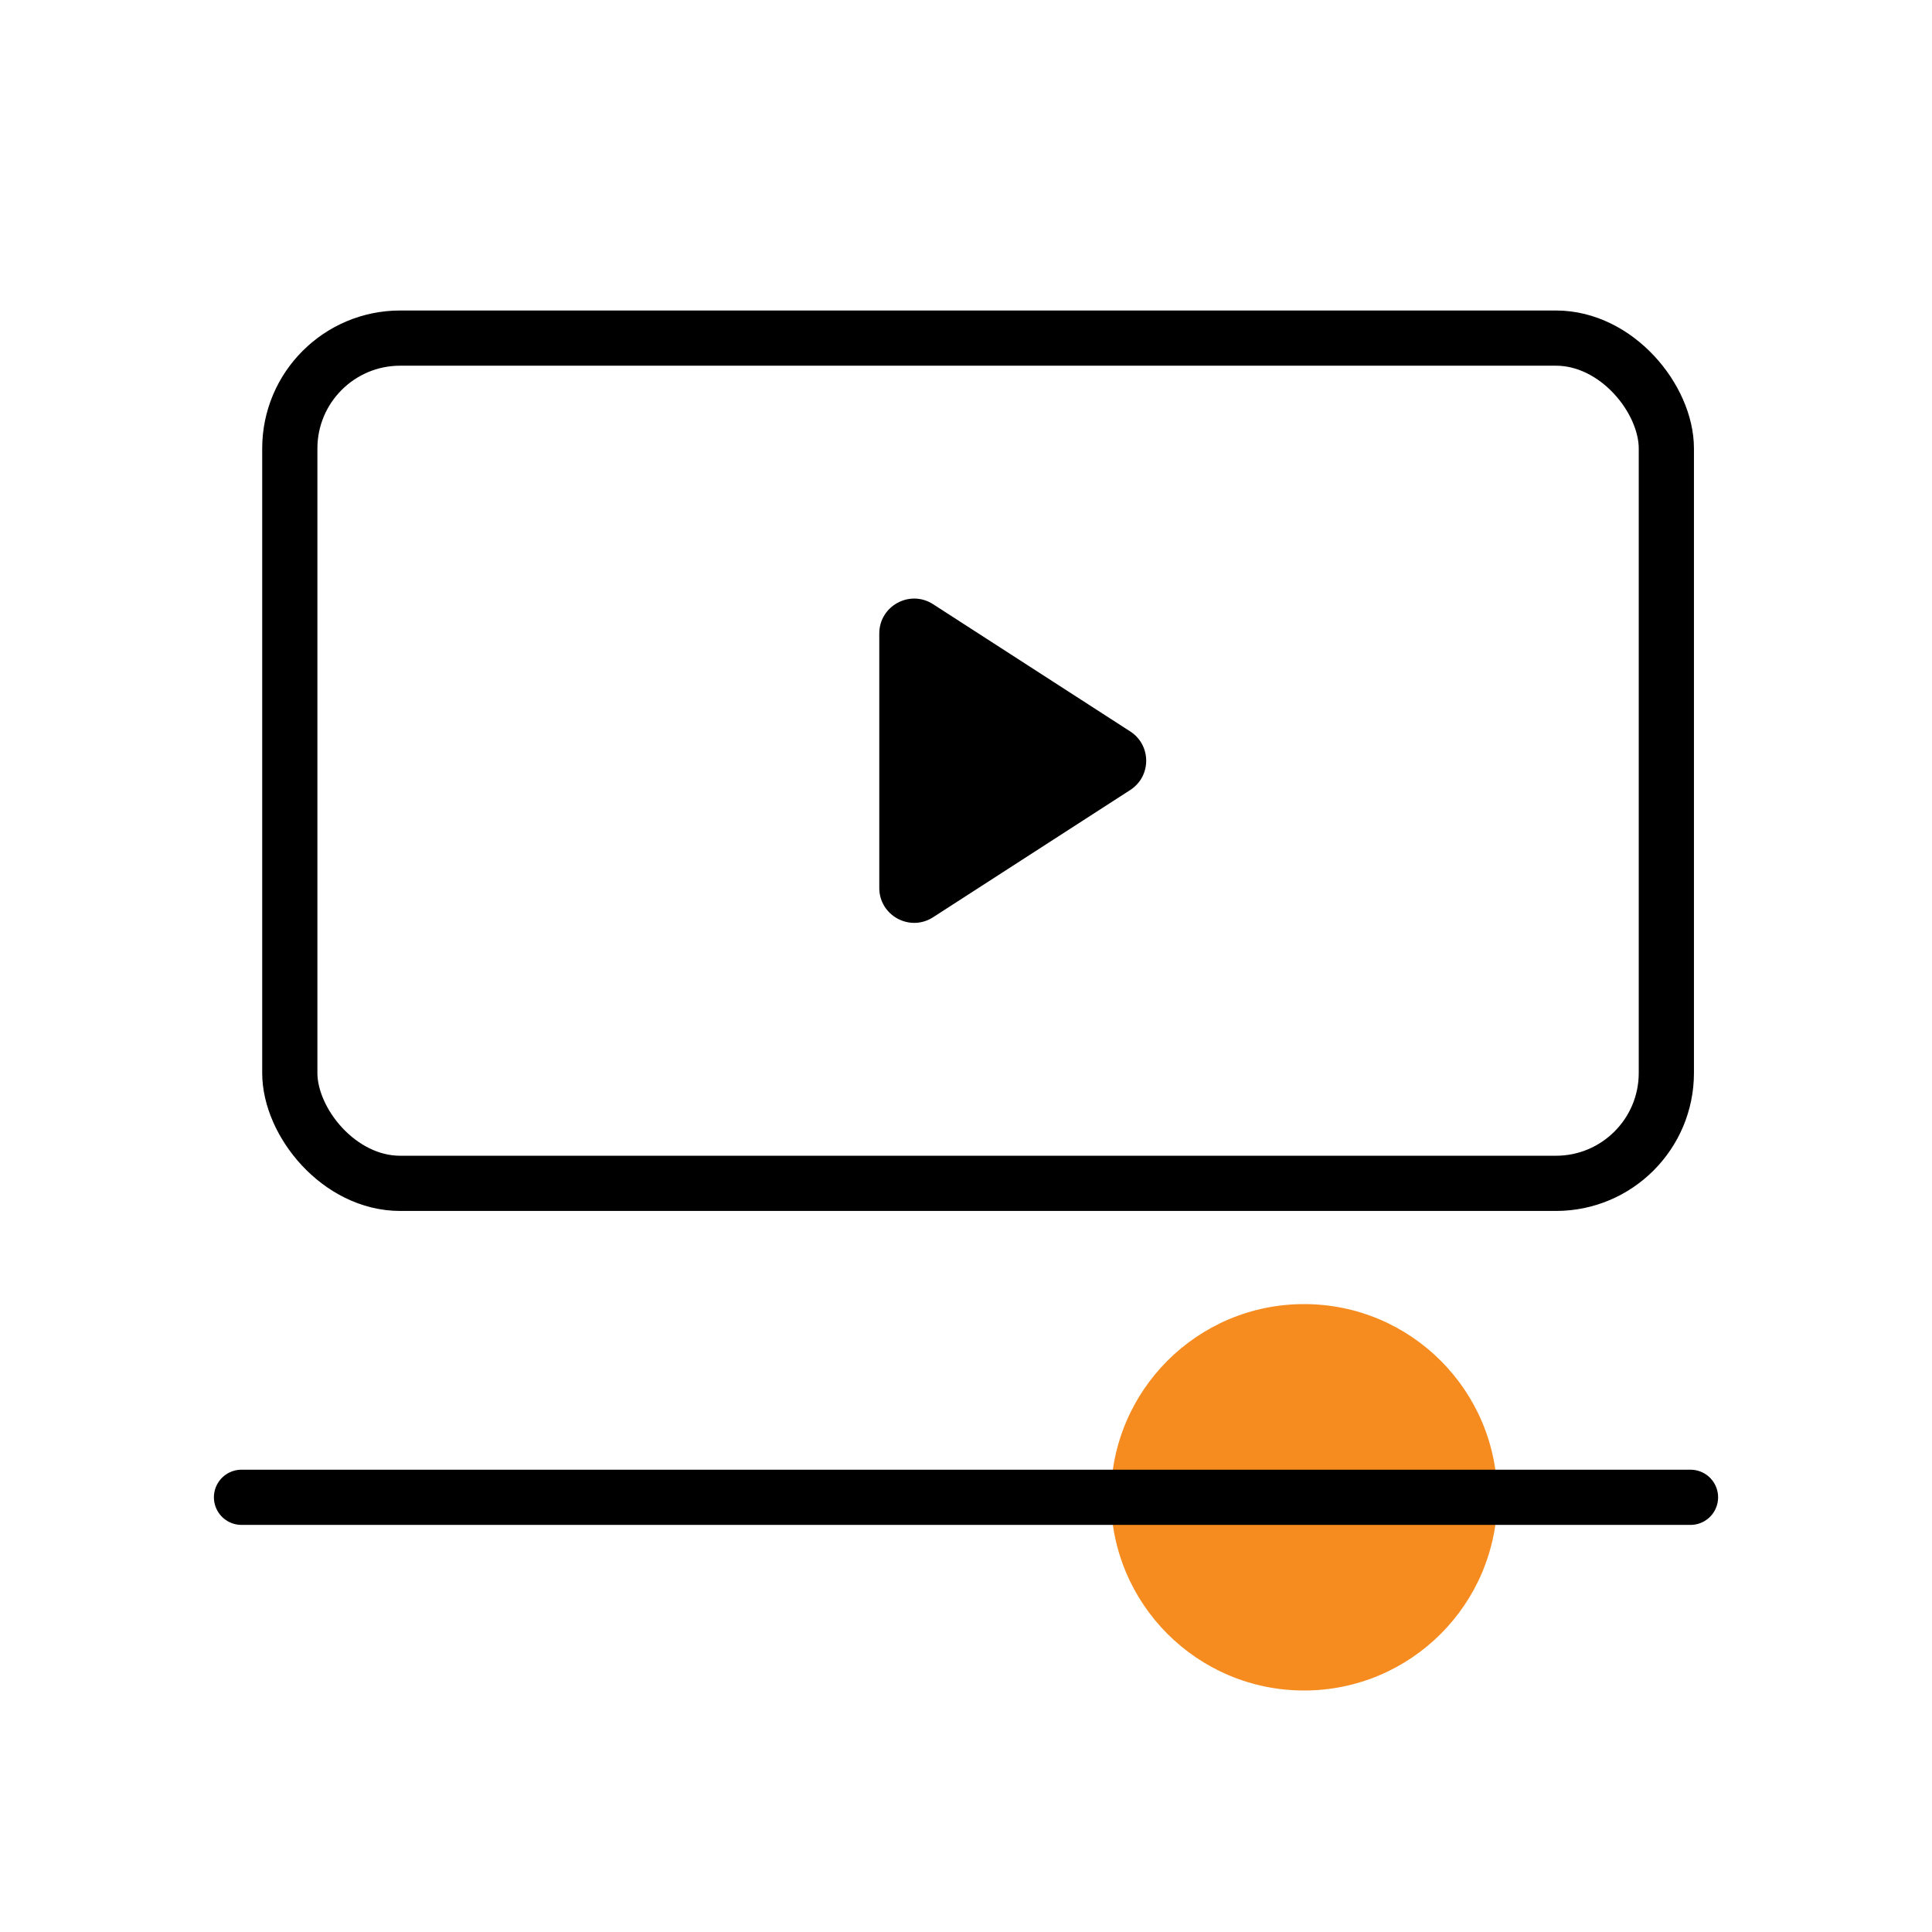 <svg width="70" height="70" viewBox="0 0 70 70" fill="none" xmlns="http://www.w3.org/2000/svg">
<circle cx="47.25" cy="54.25" r="7" fill="#F68B1F"/>
<rect x="10.5" y="12.25" width="49.875" height="30.625" rx="4" stroke="black" stroke-width="2"/>
<path d="M40.95 26.501C41.722 26.999 41.722 28.126 40.95 28.624L33.807 33.234C32.966 33.776 31.858 33.173 31.858 32.172L31.858 22.953C31.858 21.952 32.966 21.349 33.807 21.891L40.95 26.501Z" fill="black"/>
<path d="M8.75 54.25H61.25" stroke="black" stroke-width="2" stroke-linecap="round"/>
</svg>
